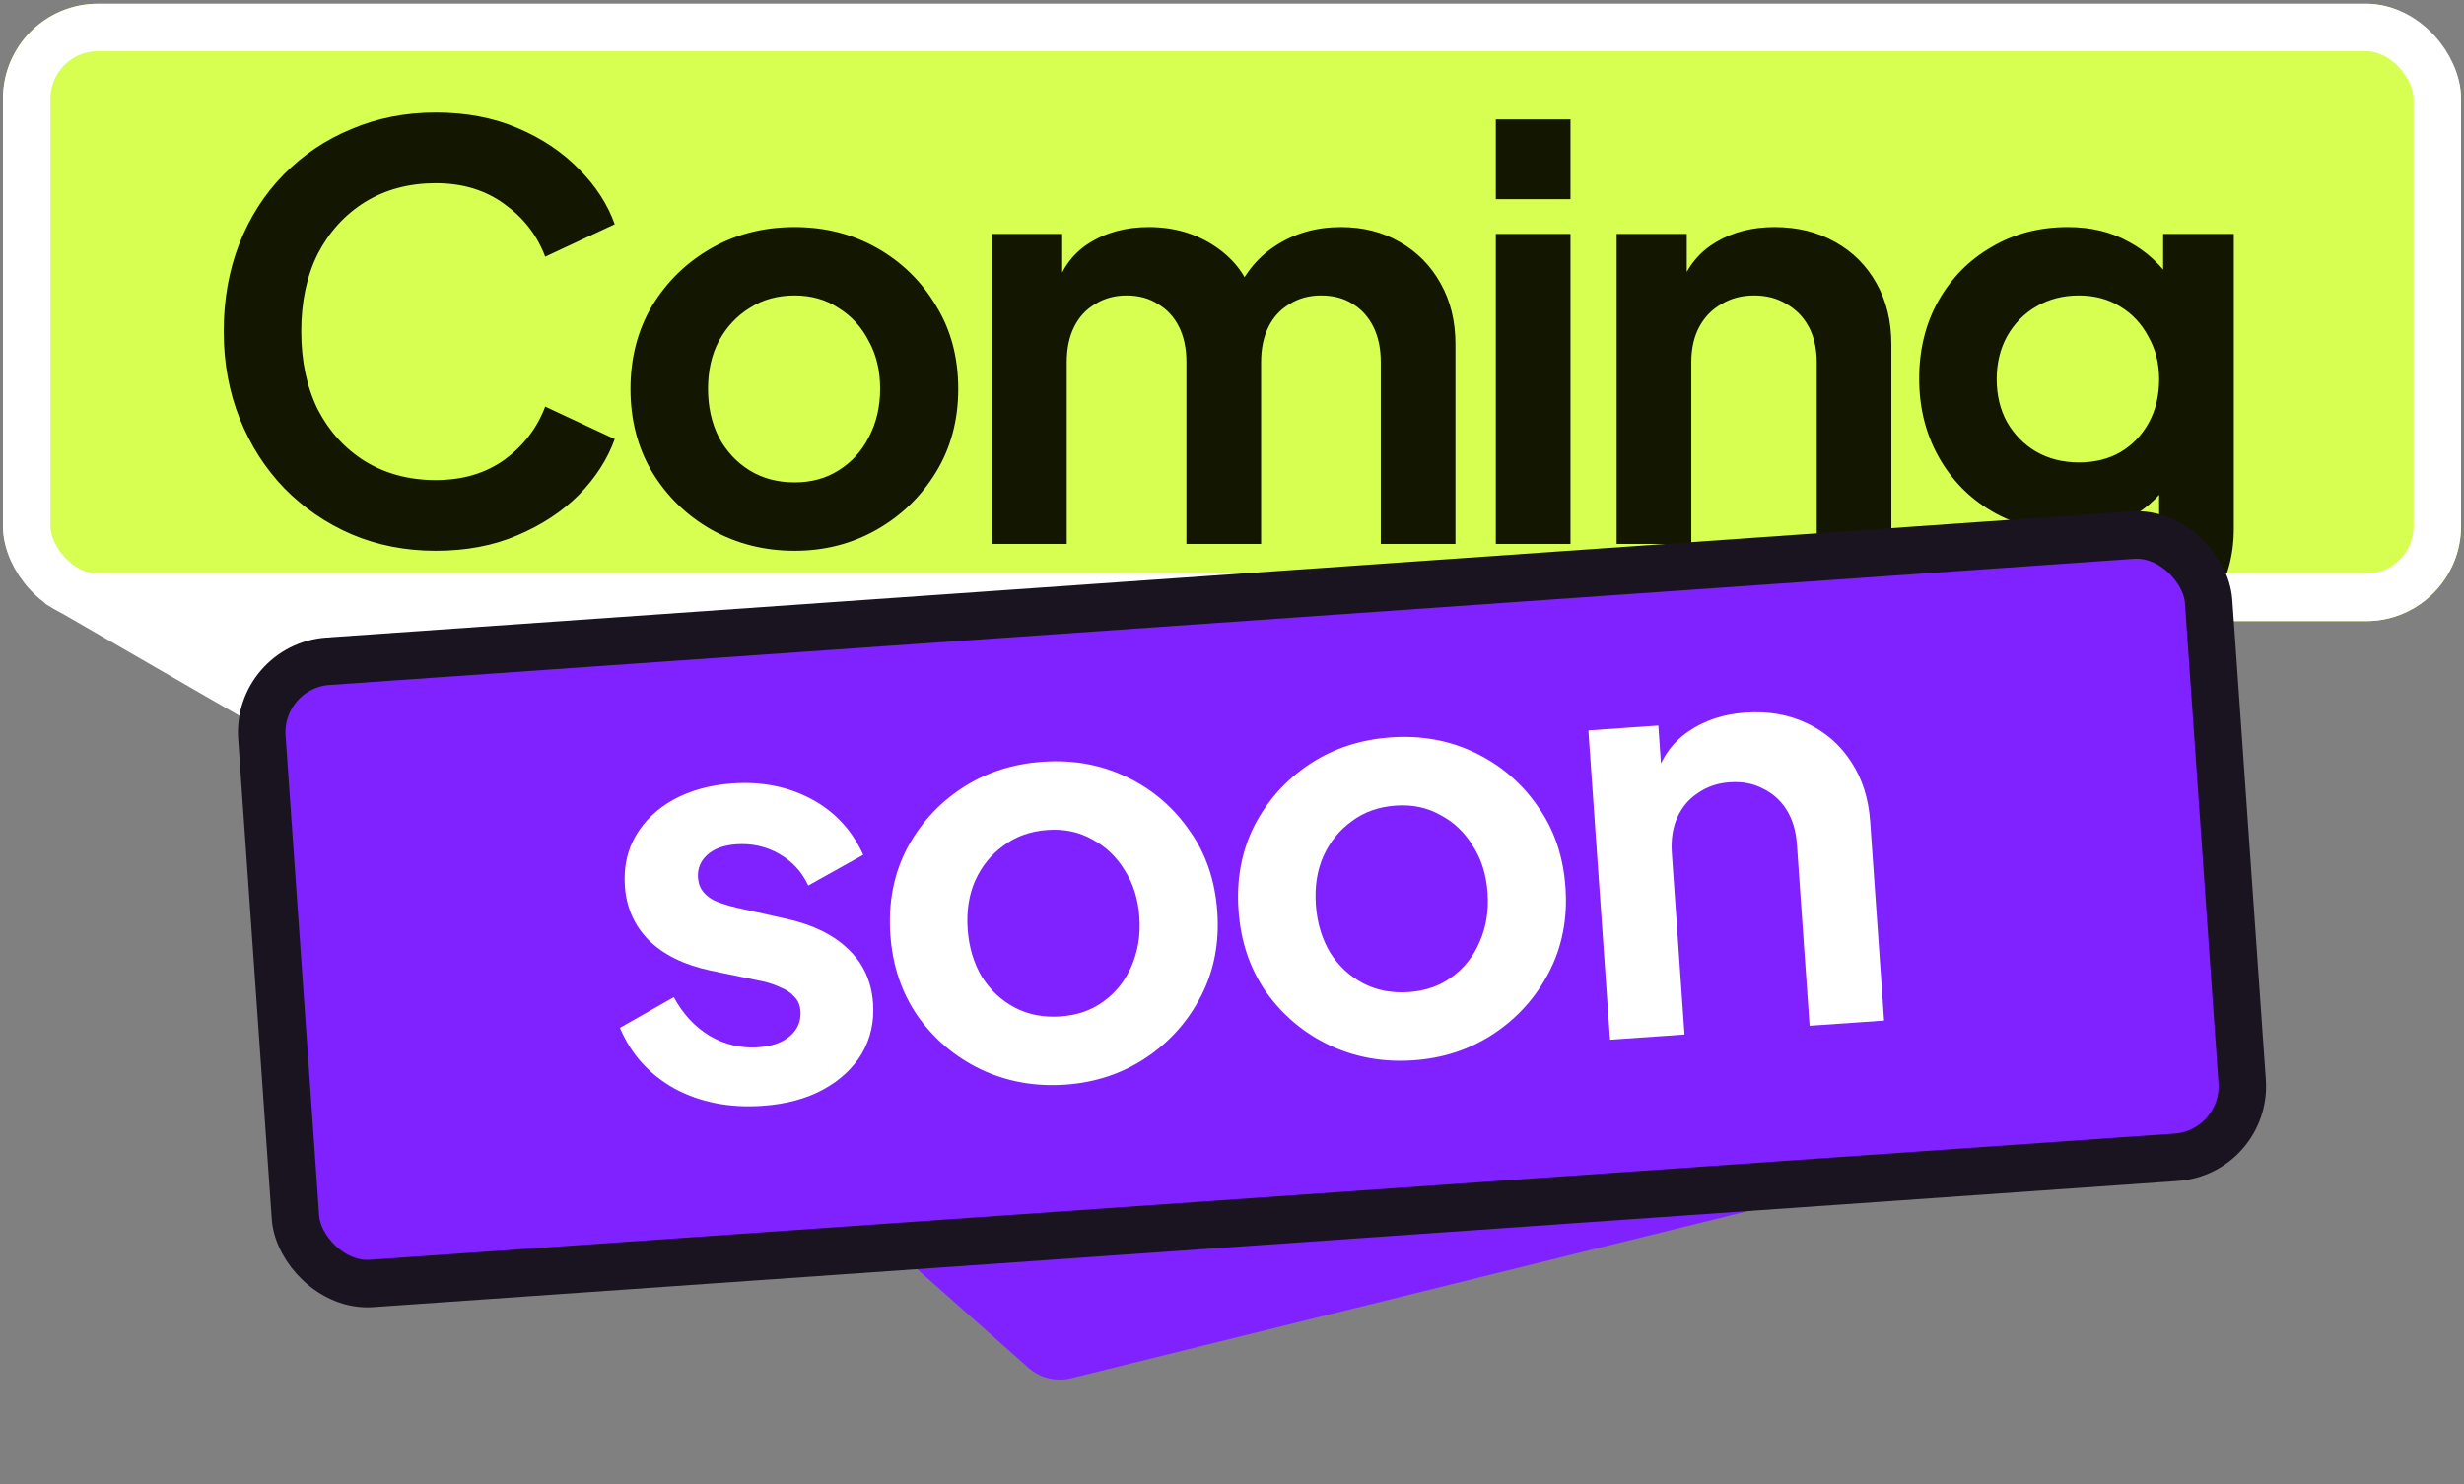<svg width="415" height="250" viewBox="0 0 415 250" fill="none" xmlns="http://www.w3.org/2000/svg">
<rect x="0" y="0" width="415" height="250" fill="#808080" stroke="none"/>
<g clip-path="url(#clip0_138_2198)">
<rect x="0.5" y="0.629" width="414" height="104" rx="16" fill="#D6FF51"/>
<path d="M73.393 92.781C68.273 92.781 63.537 91.853 59.185 89.997C54.897 88.141 51.121 85.549 47.857 82.221C44.657 78.893 42.161 74.989 40.369 70.509C38.577 66.029 37.681 61.133 37.681 55.821C37.681 50.509 38.545 45.613 40.273 41.133C42.065 36.589 44.561 32.685 47.761 29.421C51.025 26.093 54.833 23.533 59.185 21.741C63.537 19.885 68.273 18.957 73.393 18.957C78.513 18.957 83.089 19.821 87.121 21.549C91.217 23.277 94.673 25.581 97.489 28.461C100.305 31.277 102.321 34.381 103.537 37.773L91.825 43.245C90.481 39.661 88.209 36.717 85.009 34.413C81.809 32.045 77.937 30.861 73.393 30.861C68.913 30.861 64.945 31.917 61.489 34.029C58.097 36.141 55.441 39.053 53.521 42.765C51.665 46.477 50.737 50.829 50.737 55.821C50.737 60.813 51.665 65.197 53.521 68.973C55.441 72.685 58.097 75.597 61.489 77.709C64.945 79.821 68.913 80.877 73.393 80.877C77.937 80.877 81.809 79.725 85.009 77.421C88.209 75.053 90.481 72.077 91.825 68.493L103.537 73.965C102.321 77.357 100.305 80.493 97.489 83.373C94.673 86.189 91.217 88.461 87.121 90.189C83.089 91.917 78.513 92.781 73.393 92.781ZM133.84 92.781C128.72 92.781 124.048 91.597 119.824 89.229C115.664 86.861 112.336 83.629 109.84 79.533C107.408 75.437 106.192 70.765 106.192 65.517C106.192 60.269 107.408 55.597 109.84 51.501C112.336 47.405 115.664 44.173 119.824 41.805C123.984 39.437 128.656 38.253 133.84 38.253C138.96 38.253 143.6 39.437 147.76 41.805C151.92 44.173 155.216 47.405 157.648 51.501C160.144 55.533 161.392 60.205 161.392 65.517C161.392 70.765 160.144 75.437 157.648 79.533C155.152 83.629 151.824 86.861 147.664 89.229C143.504 91.597 138.896 92.781 133.84 92.781ZM133.84 81.261C136.656 81.261 139.12 80.589 141.232 79.245C143.408 77.901 145.104 76.045 146.32 73.677C147.6 71.245 148.24 68.525 148.24 65.517C148.24 62.445 147.6 59.757 146.32 57.453C145.104 55.085 143.408 53.229 141.232 51.885C139.12 50.477 136.656 49.773 133.84 49.773C130.96 49.773 128.432 50.477 126.256 51.885C124.08 53.229 122.352 55.085 121.072 57.453C119.856 59.757 119.248 62.445 119.248 65.517C119.248 68.525 119.856 71.245 121.072 73.677C122.352 76.045 124.08 77.901 126.256 79.245C128.432 80.589 130.96 81.261 133.84 81.261ZM167.089 91.629V39.405H178.897V51.501L177.553 49.485C178.513 45.709 180.433 42.893 183.313 41.037C186.193 39.181 189.585 38.253 193.489 38.253C197.777 38.253 201.553 39.373 204.817 41.613C208.081 43.853 210.193 46.797 211.153 50.445L207.601 50.733C209.201 46.573 211.601 43.469 214.801 41.421C218.001 39.309 221.681 38.253 225.841 38.253C229.553 38.253 232.849 39.085 235.729 40.749C238.673 42.413 240.977 44.749 242.641 47.757C244.305 50.701 245.137 54.125 245.137 58.029V91.629H232.561V61.005C232.561 58.701 232.145 56.717 231.313 55.053C230.481 53.389 229.329 52.109 227.857 51.213C226.385 50.253 224.593 49.773 222.481 49.773C220.497 49.773 218.737 50.253 217.201 51.213C215.665 52.109 214.481 53.389 213.649 55.053C212.817 56.717 212.401 58.701 212.401 61.005V91.629H199.825V61.005C199.825 58.701 199.409 56.717 198.577 55.053C197.745 53.389 196.561 52.109 195.025 51.213C193.553 50.253 191.793 49.773 189.745 49.773C187.761 49.773 186.001 50.253 184.465 51.213C182.929 52.109 181.745 53.389 180.913 55.053C180.081 56.717 179.665 58.701 179.665 61.005V91.629H167.089ZM251.936 91.629V39.405H264.512V91.629H251.936ZM251.936 33.549V20.109H264.512V33.549H251.936ZM272.284 91.629V39.405H284.092V49.677L283.132 47.853C284.348 44.717 286.332 42.349 289.084 40.749C291.9 39.085 295.164 38.253 298.876 38.253C302.716 38.253 306.108 39.085 309.052 40.749C312.06 42.413 314.396 44.749 316.06 47.757C317.724 50.701 318.556 54.125 318.556 58.029V91.629H305.98V61.005C305.98 58.701 305.532 56.717 304.636 55.053C303.74 53.389 302.492 52.109 300.892 51.213C299.356 50.253 297.532 49.773 295.42 49.773C293.372 49.773 291.548 50.253 289.948 51.213C288.348 52.109 287.1 53.389 286.204 55.053C285.308 56.717 284.86 58.701 284.86 61.005V91.629H272.284ZM350.694 112.749C346.79 112.749 343.174 112.109 339.846 110.829C336.518 109.549 333.638 107.757 331.206 105.453C328.838 103.213 327.11 100.557 326.022 97.485L337.734 93.069C338.502 95.501 340.006 97.453 342.246 98.925C344.55 100.461 347.366 101.229 350.694 101.229C353.254 101.229 355.494 100.749 357.414 99.789C359.398 98.829 360.934 97.421 362.022 95.565C363.11 93.773 363.654 91.597 363.654 89.037V77.133L366.054 80.013C364.262 83.149 361.862 85.517 358.854 87.117C355.846 88.717 352.422 89.517 348.582 89.517C343.718 89.517 339.366 88.397 335.526 86.157C331.686 83.917 328.678 80.845 326.502 76.941C324.326 73.037 323.238 68.653 323.238 63.789C323.238 58.861 324.326 54.477 326.502 50.637C328.678 46.797 331.654 43.789 335.43 41.613C339.206 39.373 343.494 38.253 348.294 38.253C352.198 38.253 355.622 39.085 358.566 40.749C361.574 42.349 364.07 44.685 366.054 47.757L364.326 50.925V39.405H376.23V89.037C376.23 93.581 375.11 97.645 372.87 101.229C370.694 104.813 367.686 107.629 363.846 109.677C360.07 111.725 355.686 112.749 350.694 112.749ZM350.118 77.901C352.806 77.901 355.142 77.325 357.126 76.173C359.174 74.957 360.774 73.293 361.926 71.181C363.078 69.069 363.654 66.637 363.654 63.885C363.654 61.197 363.046 58.797 361.83 56.685C360.678 54.509 359.078 52.813 357.03 51.597C355.046 50.381 352.742 49.773 350.118 49.773C347.494 49.773 345.126 50.381 343.014 51.597C340.902 52.813 339.238 54.509 338.022 56.685C336.87 58.797 336.294 61.197 336.294 63.885C336.294 66.573 336.87 68.973 338.022 71.085C339.238 73.197 340.87 74.861 342.918 76.077C345.03 77.293 347.43 77.901 350.118 77.901Z" fill="#131702"/>
</g>
<rect x="4.5" y="4.629" width="406" height="96" rx="12" stroke="white" stroke-width="8" stroke-linejoin="round"/>
<path d="M144.042 180.462L7.5 101.629H184.5L155.501 176.426C153.727 181 148.291 182.915 144.042 180.462Z" fill="white"/>
<path d="M180.412 232.172L344.331 191.68L138.5 199.629L173.186 230.39C175.155 232.137 177.857 232.803 180.412 232.172Z" fill="#7F22FF"/>
<rect x="43.269" y="112.231" width="328.675" height="105.074" rx="12" transform="rotate(-4 43.269 112.231)" fill="#7F22FF"/>
<rect x="43.269" y="112.231" width="328.675" height="105.074" rx="12" transform="rotate(-4 43.269 112.231)" stroke="#19141F" stroke-width="8" stroke-linejoin="round"/>
<path d="M128.428 186.284C122.873 186.672 117.93 185.703 113.597 183.376C109.323 180.98 106.262 177.569 104.413 173.143L113.483 167.986C115.029 170.829 117.041 172.998 119.52 174.493C122.062 175.983 124.801 176.626 127.738 176.42C130.036 176.259 131.82 175.621 133.09 174.506C134.359 173.391 134.935 172.003 134.819 170.343C134.748 169.322 134.403 168.512 133.783 167.914C133.223 167.247 132.449 166.724 131.46 166.344C130.531 165.896 129.512 165.55 128.404 165.307L119.714 163.508C115.219 162.54 111.731 160.827 109.25 158.37C106.832 155.909 105.498 152.89 105.248 149.315C105.025 146.123 105.629 143.29 107.06 140.816C108.55 138.274 110.685 136.232 113.464 134.69C116.307 133.144 119.612 132.239 123.379 131.976C128.295 131.632 132.719 132.51 136.651 134.609C140.583 136.707 143.497 139.84 145.392 144.006L136.13 149.176C135.071 146.877 133.439 145.098 131.234 143.841C129.029 142.584 126.617 142.047 124 142.23C121.893 142.377 120.267 142.972 119.12 144.014C117.974 145.057 117.455 146.344 117.562 147.876C117.629 148.834 117.942 149.646 118.502 150.313C119.062 150.979 119.805 151.505 120.73 151.889C121.719 152.269 122.833 152.608 124.073 152.907L132.579 154.814C136.945 155.792 140.367 157.477 142.844 159.87C145.385 162.259 146.785 165.304 147.044 169.007C147.263 172.136 146.627 174.971 145.137 177.513C143.642 179.991 141.473 182.004 138.63 183.55C135.787 185.096 132.386 186.007 128.428 186.284Z" fill="white"/>
<path d="M179.44 182.717C174.332 183.074 169.589 182.219 165.21 180.151C160.895 178.079 157.35 175.087 154.574 171.175C151.862 167.259 150.323 162.683 149.957 157.448C149.591 152.213 150.478 147.467 152.619 143.212C154.823 138.952 157.917 135.495 161.902 132.843C165.887 130.19 170.465 128.683 175.636 128.322C180.744 127.965 185.455 128.822 189.77 130.894C194.085 132.966 197.598 135.96 200.31 139.877C203.081 143.725 204.652 148.298 205.023 153.597C205.389 158.833 204.47 163.58 202.266 167.84C200.061 172.101 196.967 175.557 192.982 178.209C188.998 180.862 184.483 182.364 179.44 182.717ZM178.636 171.225C181.445 171.029 183.856 170.186 185.869 168.698C187.946 167.206 189.509 165.236 190.557 162.789C191.664 160.274 192.113 157.516 191.903 154.515C191.688 151.45 190.863 148.814 189.425 146.604C188.047 144.327 186.225 142.594 183.961 141.405C181.756 140.148 179.249 139.617 176.44 139.814C173.567 140.015 171.094 140.893 169.021 142.45C166.944 143.942 165.35 145.914 164.238 148.366C163.186 150.749 162.767 153.473 162.981 156.537C163.191 159.538 163.987 162.209 165.37 164.55C166.812 166.823 168.665 168.554 170.93 169.743C173.194 170.932 175.763 171.426 178.636 171.225Z" fill="white"/>
<path d="M238.081 178.616C232.974 178.973 228.231 178.118 223.852 176.051C219.537 173.979 215.991 170.987 213.216 167.075C210.504 163.158 208.965 158.583 208.599 153.347C208.233 148.112 209.12 143.367 211.26 139.111C213.465 134.851 216.559 131.395 220.544 128.742C224.528 126.09 229.106 124.583 234.278 124.221C239.385 123.864 244.097 124.721 248.412 126.793C252.727 128.866 256.24 131.86 258.952 135.776C261.723 139.624 263.294 144.198 263.665 149.497C264.031 154.732 263.112 159.48 260.907 163.74C258.703 168 255.609 171.456 251.624 174.109C247.639 176.761 243.125 178.264 238.081 178.616ZM237.278 167.124C240.087 166.928 242.498 166.086 244.511 164.598C246.588 163.105 248.151 161.135 249.198 158.688C250.306 156.173 250.754 153.415 250.545 150.414C250.33 147.35 249.504 144.713 248.067 142.504C246.689 140.226 244.867 138.493 242.603 137.304C240.398 136.047 237.891 135.517 235.081 135.713C232.208 135.914 229.736 136.793 227.663 138.349C225.586 139.842 223.992 141.814 222.88 144.265C221.828 146.648 221.409 149.372 221.623 152.437C221.833 155.437 222.629 158.108 224.012 160.45C225.454 162.722 227.307 164.453 229.572 165.642C231.836 166.831 234.405 167.325 237.278 167.124Z" fill="white"/>
<path d="M271.169 175.148L267.526 123.051L279.305 122.227L280.022 132.474L278.937 130.722C279.931 127.509 281.745 125.008 284.379 123.22C287.072 121.363 290.27 120.306 293.973 120.047C297.804 119.779 301.245 120.372 304.298 121.827C307.415 123.277 309.908 125.444 311.778 128.329C313.643 131.15 314.712 134.507 314.985 138.402L317.328 171.92L304.783 172.797L302.647 142.248C302.486 139.95 301.901 138.002 300.891 136.404C299.881 134.807 298.547 133.617 296.888 132.835C295.289 131.984 293.436 131.633 291.329 131.78C289.286 131.923 287.5 132.529 285.971 133.598C284.437 134.604 283.282 135.967 282.504 137.69C281.726 139.412 281.418 141.423 281.578 143.721L283.714 174.271L271.169 175.148Z" fill="white"/>
<defs>
<clipPath id="clip0_138_2198">
<rect x="0.5" y="0.629" width="414" height="104" rx="16" fill="white"/>
</clipPath>
</defs>
</svg>
